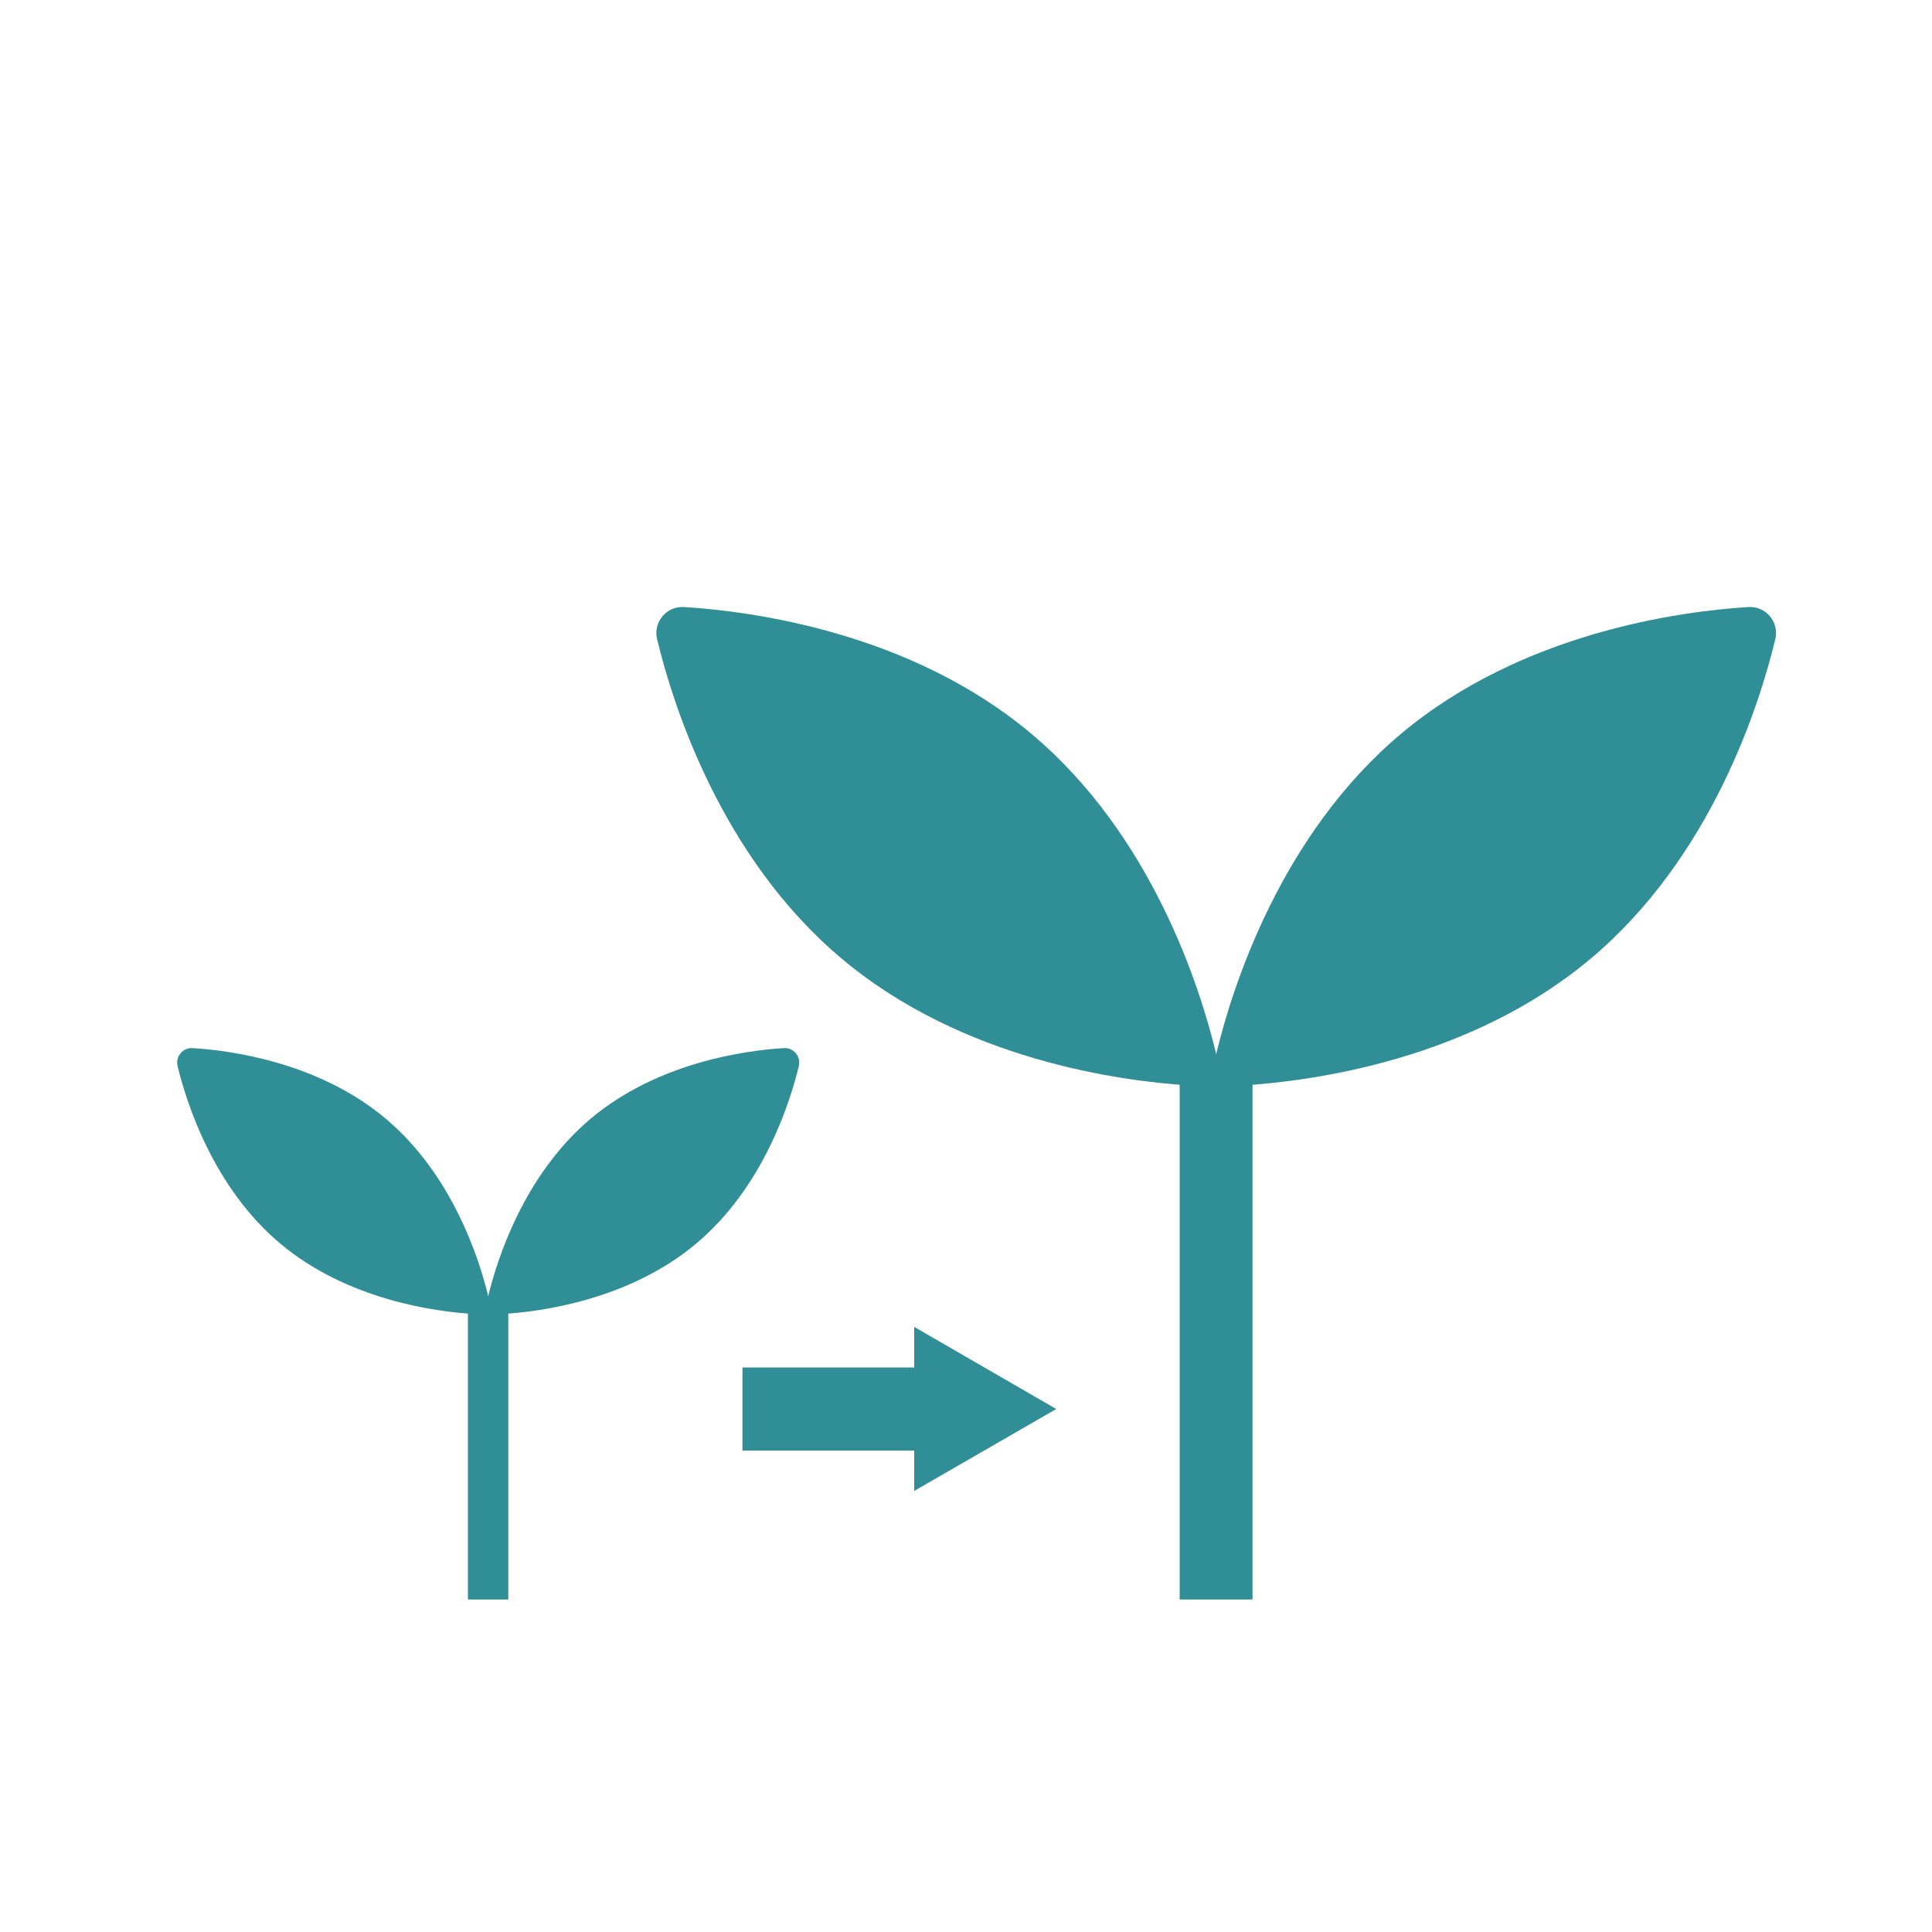 <?xml version="1.0" encoding="UTF-8"?>
<svg id="_レイヤー_2" data-name="レイヤー 2" xmlns="http://www.w3.org/2000/svg" xmlns:xlink="http://www.w3.org/1999/xlink" viewBox="0 0 100 100">
  <defs>
    <style>
      .cls-1 {
        fill: #2f8e96;
      }

      .cls-2 {
        fill: #fff;
        filter: url(#drop-shadow-1);
      }
    </style>
    <filter id="drop-shadow-1" filterUnits="userSpaceOnUse">
      <feOffset dx="1" dy="1"/>
      <feGaussianBlur result="blur" stdDeviation="5"/>
      <feFlood flood-color="#000" flood-opacity=".05"/>
      <feComposite in2="blur" operator="in"/>
      <feComposite in="SourceGraphic"/>
    </filter>
  </defs>
  <g id="_レイヤー_1-2" data-name="レイヤー 1">
    <g>
      <rect class="cls-2" width="100" height="100" rx="5" ry="5"/>
      <g>
        <g>
          <path class="cls-1" d="m9.97,54.25c-.51-.03-.89.43-.78.92.46,1.91,1.85,6.29,5.32,9.2,3.47,2.91,8.01,3.52,9.98,3.64.51.03.89-.43.78-.92-.46-1.91-1.85-6.29-5.32-9.2-3.47-2.91-8.01-3.52-9.98-3.64Z"/>
          <path class="cls-1" d="m40.57,54.25c.51-.03.89.43.78.92-.46,1.91-1.85,6.29-5.32,9.2-3.47,2.91-8.01,3.52-9.98,3.64-.51.03-.89-.43-.78-.92.46-1.91,1.85-6.29,5.32-9.2,3.47-2.91,8.01-3.52,9.98-3.64Z"/>
        </g>
        <rect class="cls-1" x="24.22" y="67.33" width="2.09" height="15.46"/>
        <g>
          <path class="cls-1" d="m35.41,31.42c-.91-.06-1.61.78-1.4,1.66.83,3.45,3.33,11.32,9.57,16.55,6.24,5.24,14.43,6.33,17.96,6.55.91.06,1.61-.78,1.4-1.66-.83-3.45-3.33-11.32-9.57-16.55-6.24-5.24-14.43-6.33-17.96-6.55Z"/>
          <path class="cls-1" d="m90.49,31.42c.91-.06,1.61.78,1.4,1.66-.83,3.45-3.33,11.32-9.57,16.55-6.24,5.24-14.43,6.33-17.96,6.55-.91.06-1.61-.78-1.4-1.66.83-3.45,3.33-11.32,9.57-16.55s14.43-6.33,17.96-6.55Z"/>
        </g>
        <rect class="cls-1" x="61.06" y="54.97" width="3.77" height="27.82"/>
        <polygon class="cls-1" points="54.67 72.93 47.32 68.68 47.32 70.78 38.43 70.78 38.43 75.08 47.32 75.08 47.32 77.17 54.67 72.93"/>
      </g>
    </g>
  </g>
</svg>